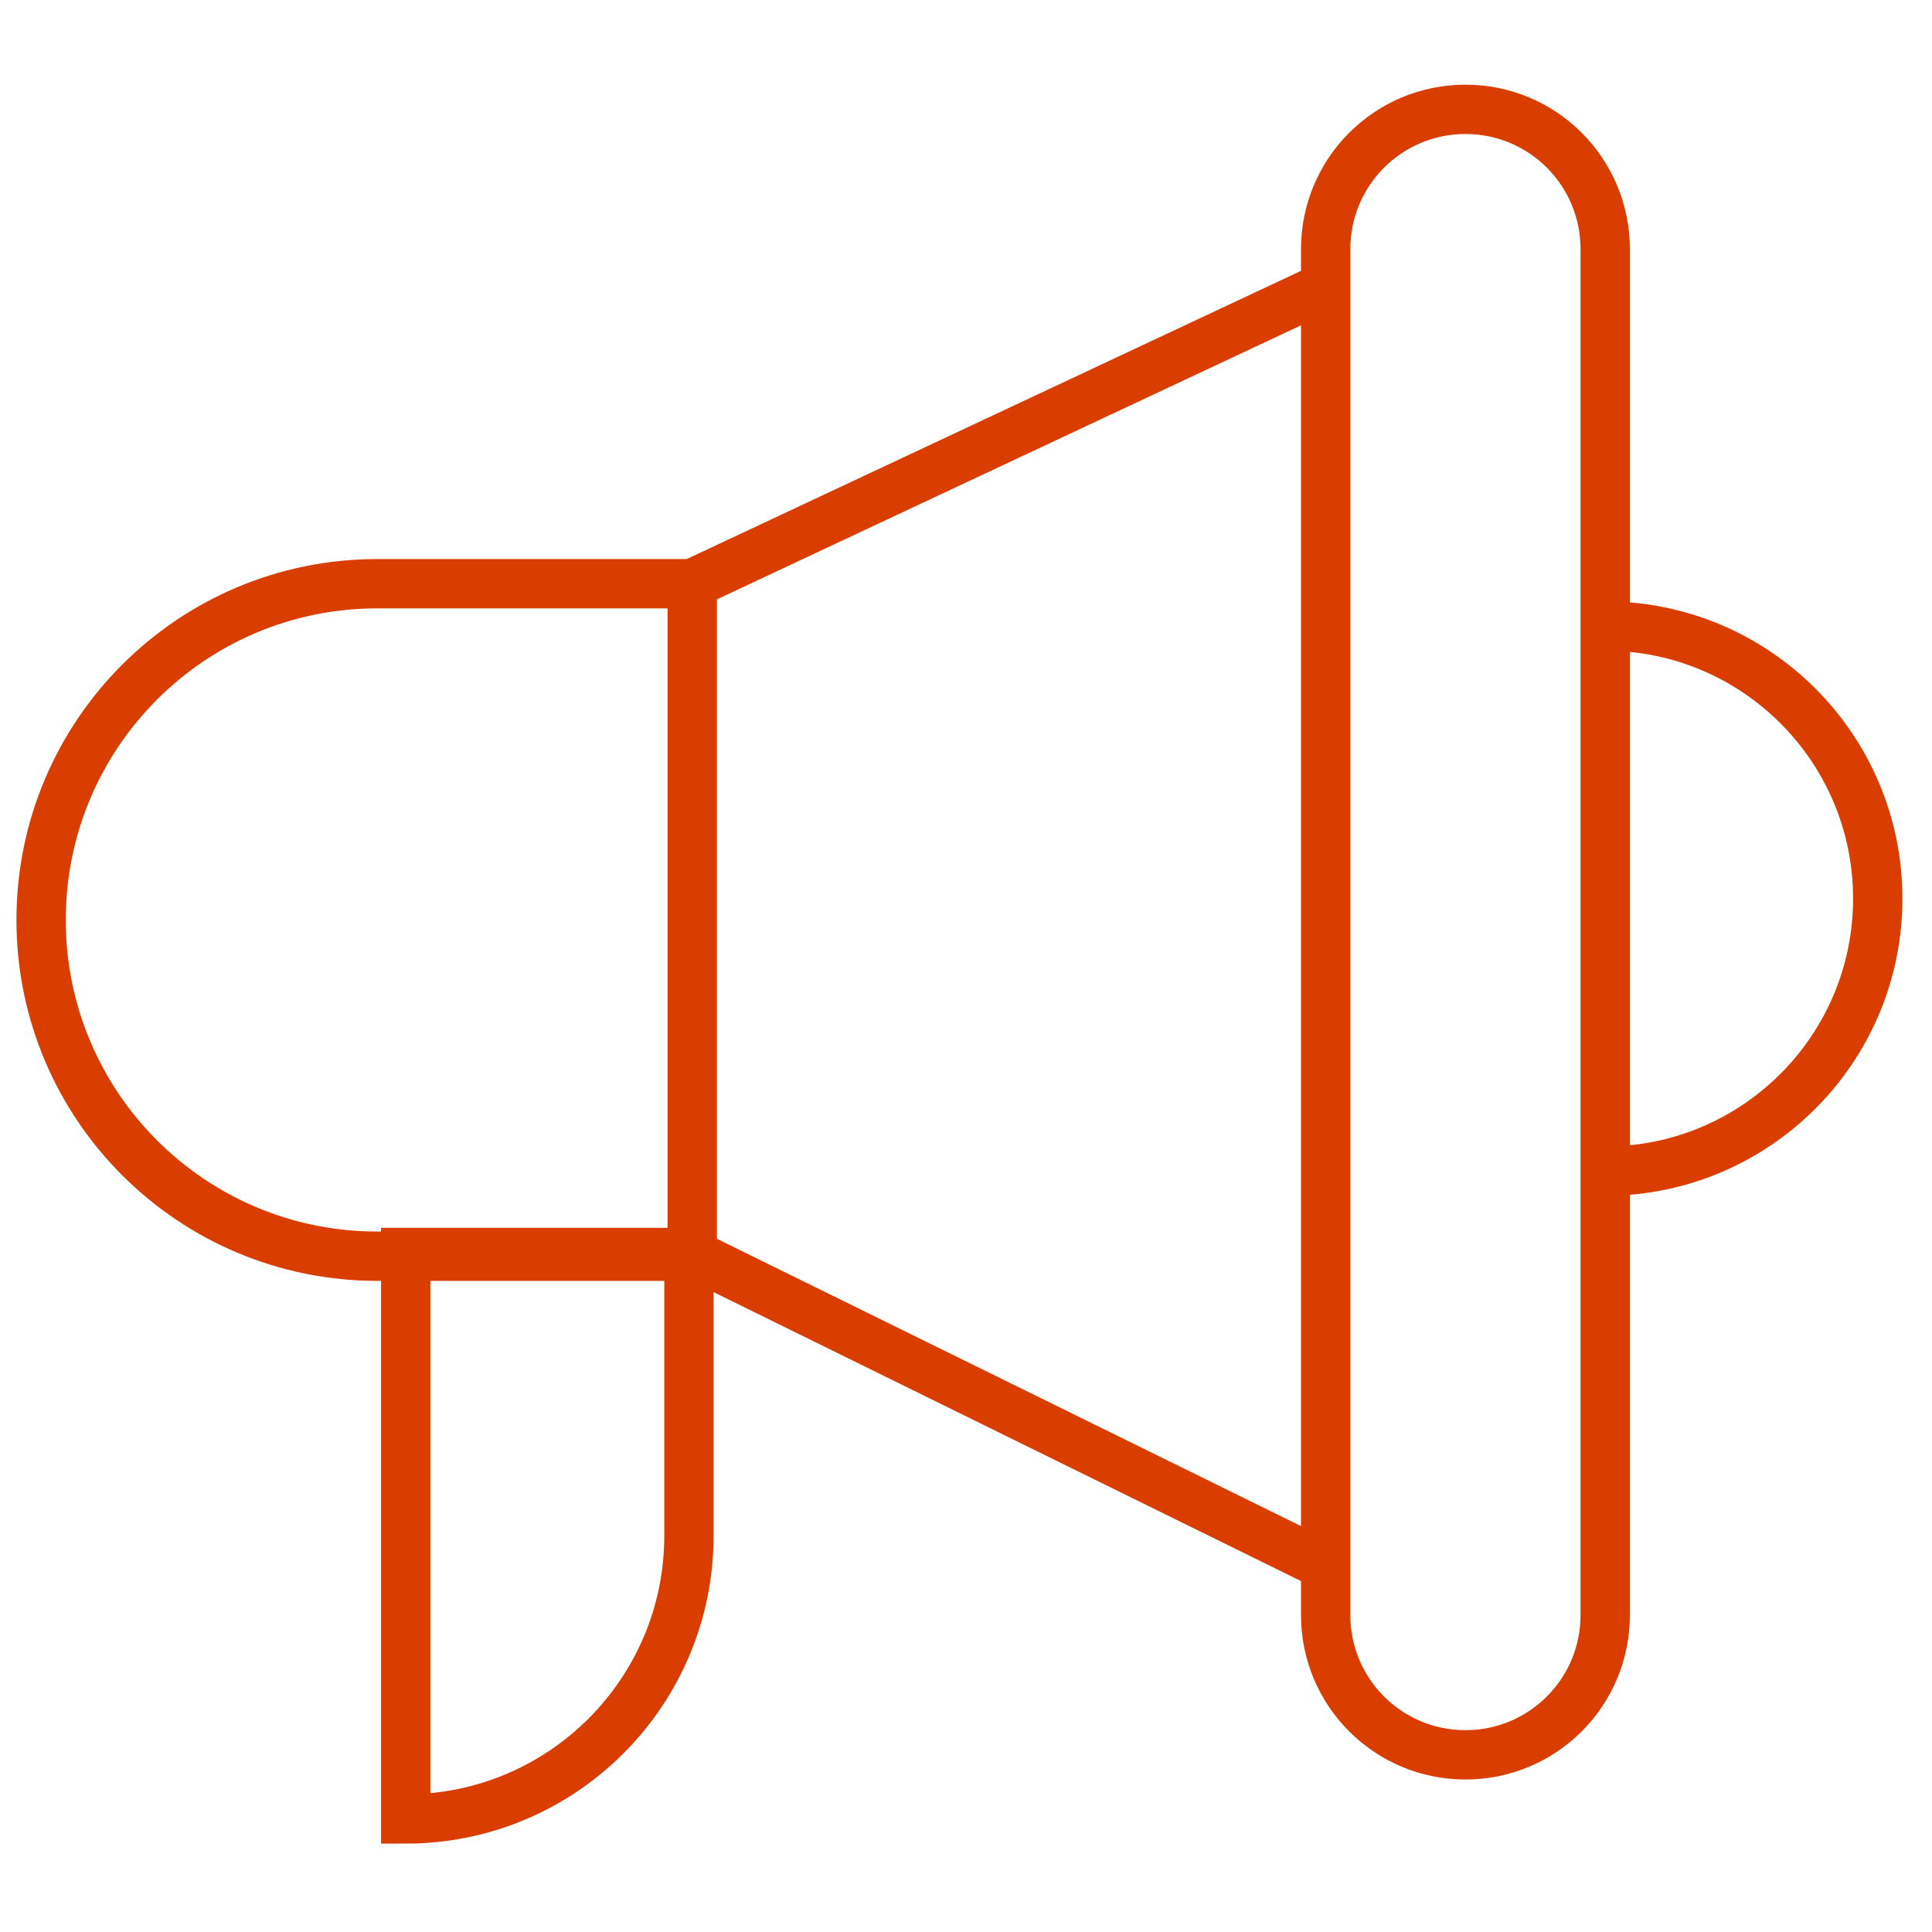 <svg xmlns="http://www.w3.org/2000/svg" xmlns:xlink="http://www.w3.org/1999/xlink" id="Calque_1" viewBox="0 0 47 47"><defs><style>      .st0, .st1 {        fill: none;      }      .st1 {        stroke: #d93e00;        stroke-miterlimit: 10;        stroke-width: 1.2px;      }      .st2 {        clip-path: url(#clippath);      }    </style><clipPath id="clippath"><rect class="st0" x=".36" y="2.03" width="45.95" height="42.85"></rect></clipPath></defs><g class="st2"><path class="st1" d="M16.76,30.47l15.41,7.58M16.84,14.2l15.41-7.23M9.87,44.24h0v-13.77h6.89v6.89c0,3.8-3.08,6.89-6.89,6.89ZM16.84,30.56h-7.66c-4.52,0-8.18-3.66-8.18-8.18s3.66-8.18,8.18-8.18h7.66v16.36ZM39.05,15.23c3.66,0,6.63,2.97,6.63,6.63s-2.97,6.63-6.63,6.63M35.65,42.69h0c-1.88,0-3.4-1.52-3.4-3.4V6.06c0-1.88,1.52-3.4,3.4-3.4s3.4,1.52,3.4,3.4v33.23c0,1.88-1.52,3.4-3.4,3.4Z"></path></g></svg>